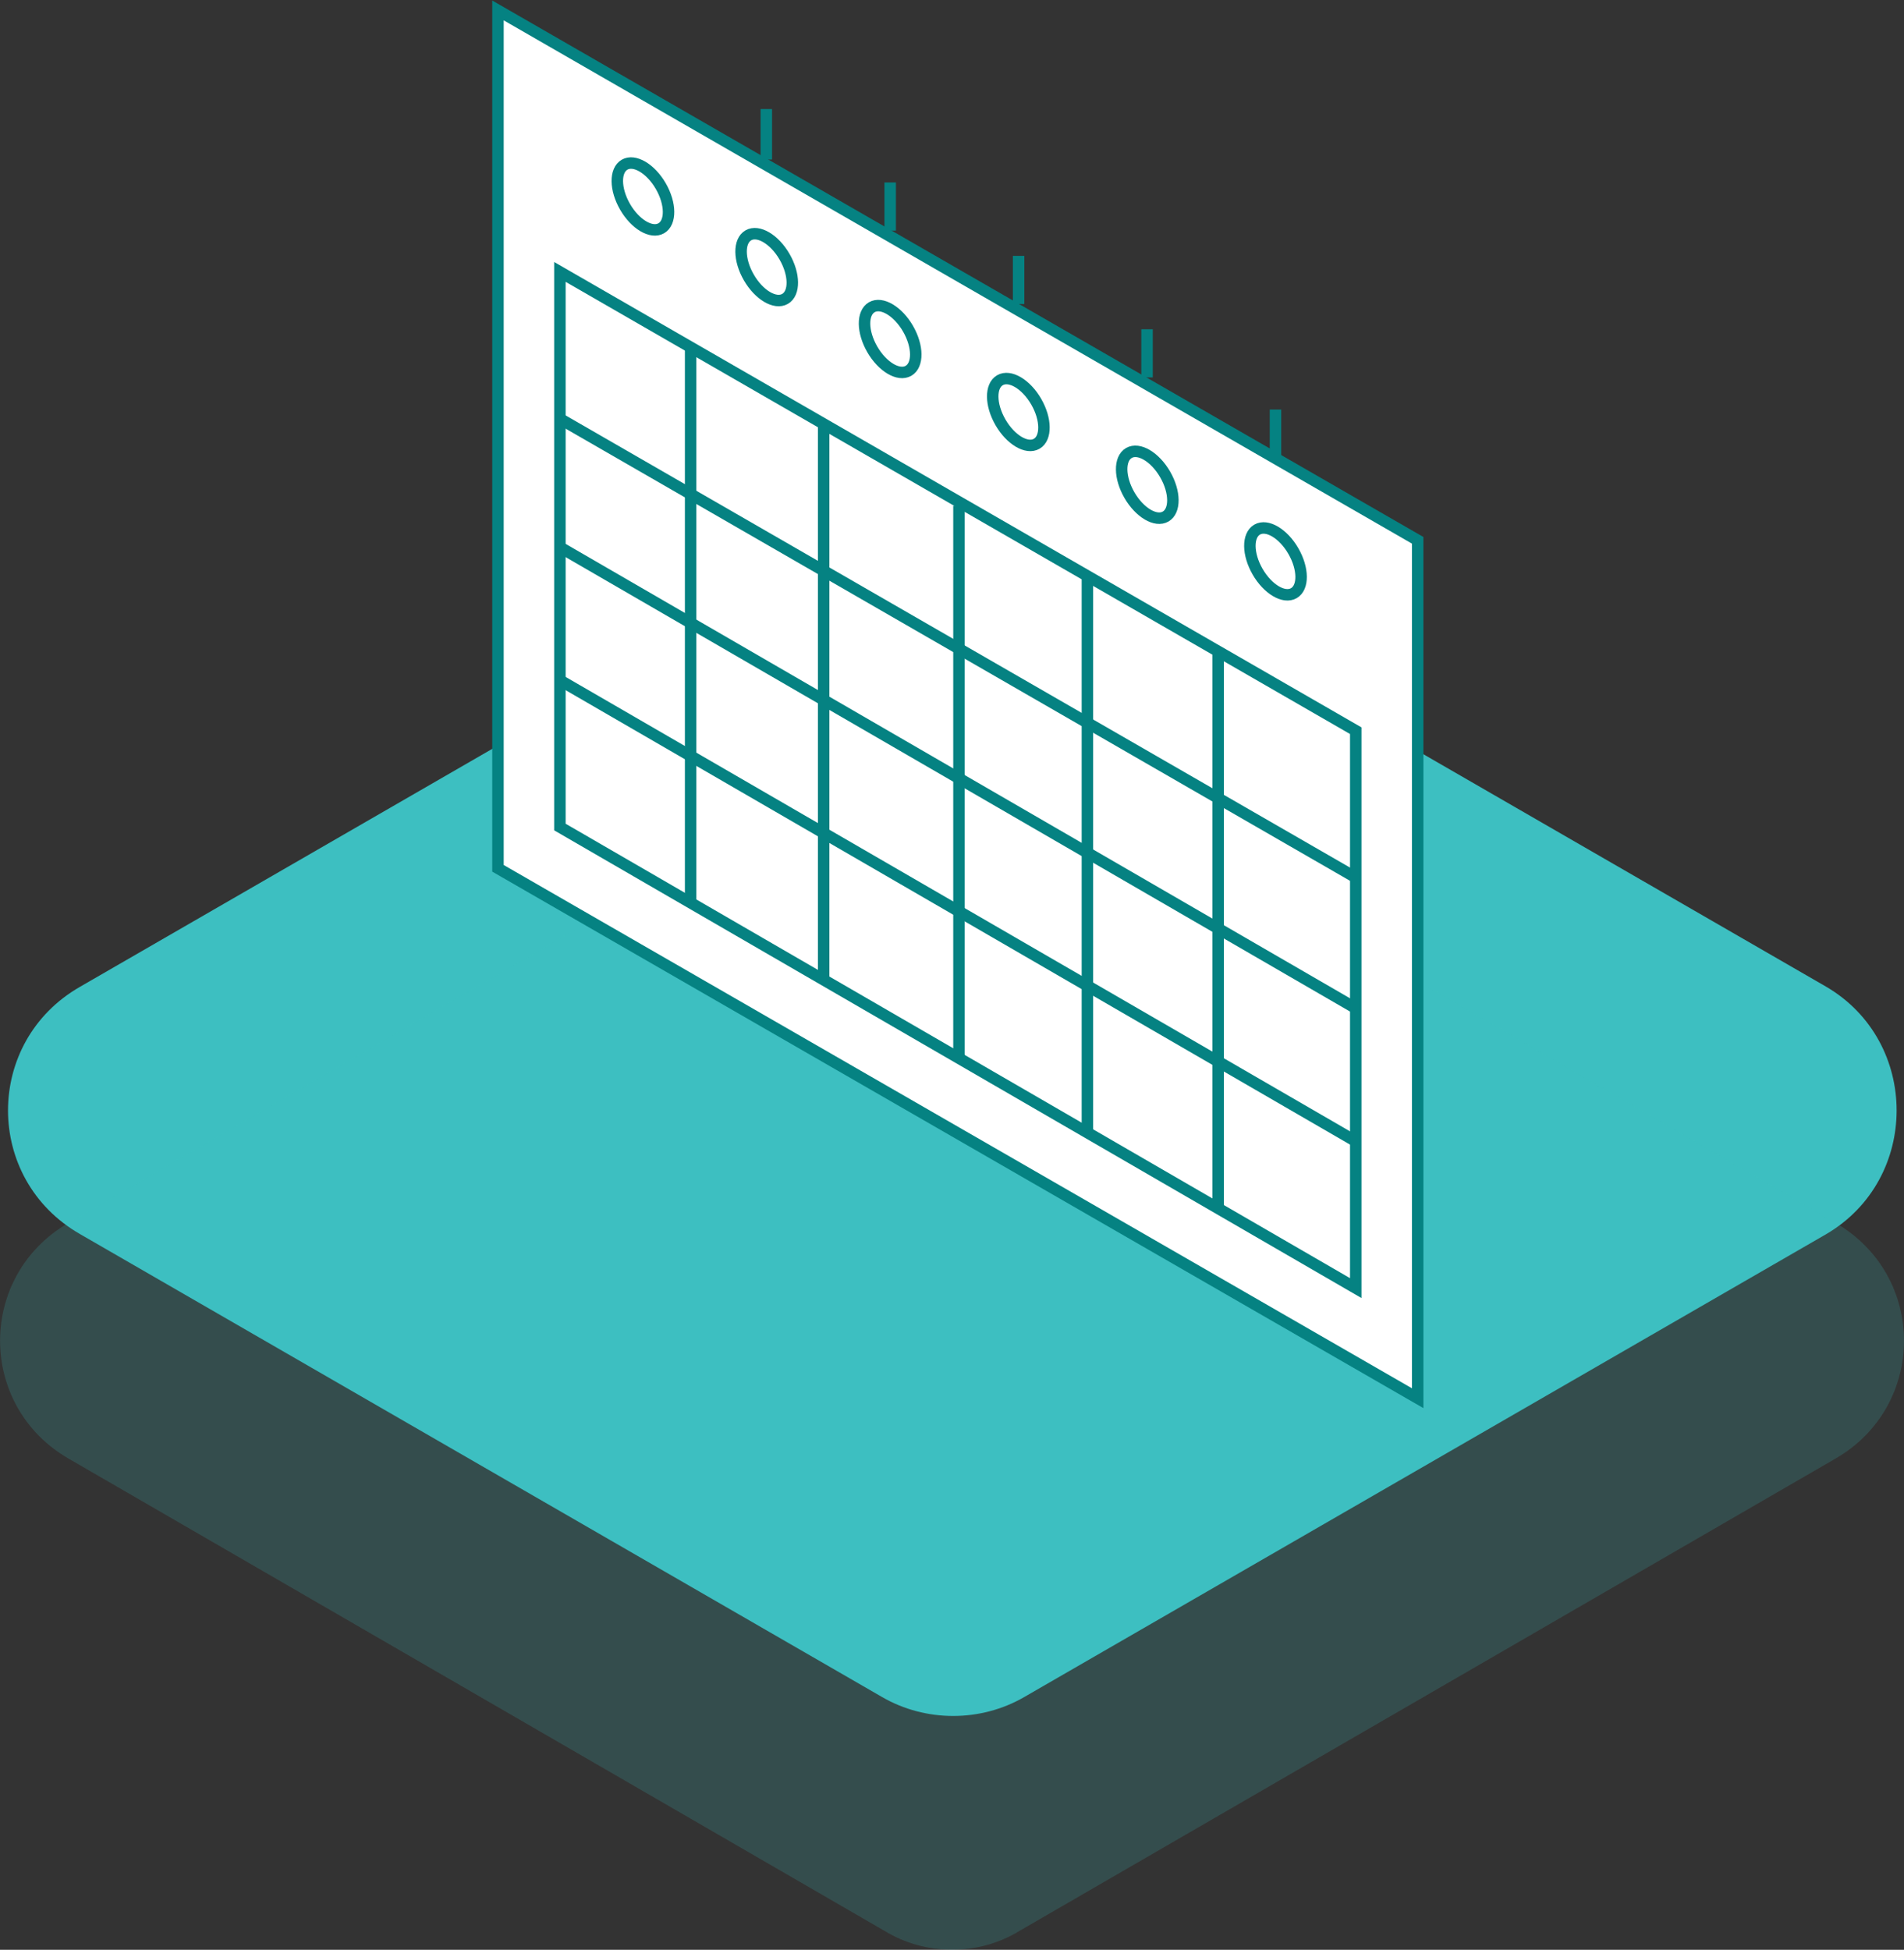 <?xml version="1.0" encoding="UTF-8" standalone="no"?>
<!-- Created with Inkscape (http://www.inkscape.org/) -->

<svg
   xmlns:dc="http://purl.org/dc/elements/1.1/"
   xmlns:cc="http://creativecommons.org/ns#"
   xmlns:rdf="http://www.w3.org/1999/02/22-rdf-syntax-ns#"
   xmlns:svg="http://www.w3.org/2000/svg"
   xmlns="http://www.w3.org/2000/svg"
   xmlns:sodipodi="http://sodipodi.sourceforge.net/DTD/sodipodi-0.dtd"
   xmlns:inkscape="http://www.inkscape.org/namespaces/inkscape"
   width="33.456mm"
   height="34.255mm"
   viewBox="0 0 33.456 34.255"
   version="1.1"
   id="svg5346"
   inkscape:version="0.92.4 (5da689c313, 2019-01-14)"
   sodipodi:docname="calendar.svg">
  <rect x="0" y="0" width="33.456" height="34.255" fill="#333333" stroke="none"/>
  <defs
     id="defs5340" />
  <sodipodi:namedview
     id="base"
     pagecolor="#ffffff"
     bordercolor="#666666"
     borderopacity="1.0"
     inkscape:pageopacity="0.0"
     inkscape:pageshadow="2"
     inkscape:zoom="3.959798"
     inkscape:cx="122.67927"
     inkscape:cy="17.522652"
     inkscape:document-units="mm"
     inkscape:current-layer="layer1"
     showgrid="false"
     fit-margin-top="0"
     fit-margin-left="0"
     fit-margin-right="0"
     fit-margin-bottom="0"
     inkscape:window-width="1920"
     inkscape:window-height="1001"
     inkscape:window-x="2391"
     inkscape:window-y="-9"
     inkscape:window-maximized="1" />
  <g
     inkscape:label="Capa 1"
     inkscape:groupmode="layer"
     id="layer1"
     transform="translate(57.311,-77.86)">
    <path
       id="path62"
       style="fill:#3dbfc1;stroke-width:0.403"
       d="m -40.563,86.73 c -0.433,0 -0.865,0.111 -1.248,0.333 l -14.091,8.132 c -1.691,0.966 -1.691,3.382 0,4.348 l 14.091,8.132 c 0.765,0.443 1.732,0.443 2.497,0 l 14.091,-8.132 c 1.651,-0.966 1.651,-3.382 0,-4.348 L -39.314,87.063 c -0.382,-0.221 -0.816,-0.333 -1.249,-0.333 z"
       inkscape:connector-curvature="0" />
    <path
       id="path64"
       style="opacity:0.19;fill:#3dbfc1;stroke-width:0.403"
       d="m -40.582,90.716 c -0.413,0 -0.826,0.111 -1.188,0.333 l -14.332,8.293 c -1.61,0.926 -1.61,3.22 0,4.146 l 14.332,8.294 c 0.725,0.443 1.651,0.443 2.375,0 l 14.332,-8.294 c 1.61,-0.926 1.61,-3.22 0,-4.146 l -14.332,-8.293 c -0.362,-0.221 -0.775,-0.333 -1.187,-0.333 z"
       inkscape:connector-curvature="0" />
    <g
       id="g108"
       transform="matrix(0.403,0,0,0.403,-142.621,68.895)">
      <polygon
         class="st5"
         points="233.4,22.7 273.5,45.8 273.5,83.2 233.4,60.1 "
         id="polygon66"
         style="fill:#ffffff;stroke:#058282;stroke-width:0.5;stroke-miterlimit:10" />
      <polygon
         class="st5"
         points="236.1,34.1 270.8,54.1 270.8,78.4 236.1,58.3 "
         id="polygon68"
         style="fill:#ffffff;stroke:#058282;stroke-width:0.5;stroke-miterlimit:10" />
      <line
         class="st5"
         x1="241.8"
         y1="37.4"
         x2="241.8"
         y2="61.5"
         id="line70"
         style="fill:#ffffff;stroke:#058282;stroke-width:0.5;stroke-miterlimit:10" />
      <line
         class="st5"
         x1="247.6"
         y1="40.7"
         x2="247.6"
         y2="64.9"
         id="line72"
         style="fill:#ffffff;stroke:#058282;stroke-width:0.5;stroke-miterlimit:10" />
      <line
         class="st5"
         x1="253.5"
         y1="44.3"
         x2="253.5"
         y2="68.4"
         id="line74"
         style="fill:#ffffff;stroke:#058282;stroke-width:0.5;stroke-miterlimit:10" />
      <line
         class="st5"
         x1="264.8"
         y1="50.7"
         x2="264.8"
         y2="74.8"
         id="line76"
         style="fill:#ffffff;stroke:#058282;stroke-width:0.5;stroke-miterlimit:10" />
      <line
         class="st5"
         x1="259.1"
         y1="47.4"
         x2="259.1"
         y2="71.5"
         id="line78"
         style="fill:#ffffff;stroke:#058282;stroke-width:0.5;stroke-miterlimit:10" />
      <line
         class="st5"
         x1="236.1"
         y1="40.5"
         x2="270.8"
         y2="60.5"
         id="line80"
         style="fill:#ffffff;stroke:#058282;stroke-width:0.5;stroke-miterlimit:10" />
      <line
         class="st5"
         x1="236.1"
         y1="46.1"
         x2="270.8"
         y2="66.2"
         id="line82"
         style="fill:#ffffff;stroke:#058282;stroke-width:0.5;stroke-miterlimit:10" />
      <line
         class="st5"
         x1="236.1"
         y1="51.9"
         x2="270.8"
         y2="72"
         id="line84"
         style="fill:#ffffff;stroke:#058282;stroke-width:0.5;stroke-miterlimit:10" />
      <ellipse
         transform="matrix(0.866,-0.5,0.5,0.866,16.74,123.988)"
         class="st5"
         cx="239.7"
         cy="30.8"
         rx="0.9"
         ry="1.6"
         id="ellipse86"
         style="fill:#ffffff;stroke:#058282;stroke-width:0.5;stroke-miterlimit:10" />
      <ellipse
         transform="matrix(0.866,-0.5,0.5,0.866,15.91,127.083)"
         class="st5"
         cx="245.1"
         cy="33.9"
         rx="0.9"
         ry="1.6"
         id="ellipse88"
         style="fill:#ffffff;stroke:#058282;stroke-width:0.5;stroke-miterlimit:10" />
      <ellipse
         transform="matrix(0.866,-0.5,0.5,0.866,15.066,130.233)"
         class="st5"
         cx="250.5"
         cy="37"
         rx="0.9"
         ry="1.6"
         id="ellipse90"
         style="fill:#ffffff;stroke:#058282;stroke-width:0.5;stroke-miterlimit:10" />
      <ellipse
         transform="matrix(0.866,-0.5,0.5,0.866,14.206,133.443)"
         class="st5"
         cx="256.1"
         cy="40.2"
         rx="0.9"
         ry="1.6"
         id="ellipse92"
         style="fill:#ffffff;stroke:#058282;stroke-width:0.5;stroke-miterlimit:10" />
      <ellipse
         transform="matrix(0.866,-0.5,0.5,0.866,13.378,136.644)"
         class="st5"
         cx="261.7"
         cy="43.4"
         rx="0.9"
         ry="1.6"
         id="ellipse94"
         style="fill:#ffffff;stroke:#058282;stroke-width:0.5;stroke-miterlimit:10" />
      <ellipse
         transform="matrix(0.866,-0.5,0.5,0.866,12.469,139.927)"
         class="st5"
         cx="267.3"
         cy="46.7"
         rx="0.9"
         ry="1.6"
         id="ellipse96"
         style="fill:#ffffff;stroke:#058282;stroke-width:0.5;stroke-miterlimit:10" />
      <line
         class="st5"
         x1="245.1"
         y1="27"
         x2="245.1"
         y2="29.2"
         id="line98"
         style="fill:#ffffff;stroke:#058282;stroke-width:0.5;stroke-miterlimit:10" />
      <line
         class="st5"
         x1="250.5"
         y1="30.2"
         x2="250.5"
         y2="32.3"
         id="line100"
         style="fill:#ffffff;stroke:#058282;stroke-width:0.5;stroke-miterlimit:10" />
      <line
         class="st5"
         x1="256.1"
         y1="33.4"
         x2="256.1"
         y2="35.5"
         id="line102"
         style="fill:#ffffff;stroke:#058282;stroke-width:0.5;stroke-miterlimit:10" />
      <line
         class="st5"
         x1="261.7"
         y1="36.6"
         x2="261.7"
         y2="38.7"
         id="line104"
         style="fill:#ffffff;stroke:#058282;stroke-width:0.5;stroke-miterlimit:10" />
      <line
         class="st5"
         x1="267.3"
         y1="40.1"
         x2="267.3"
         y2="42.3"
         id="line106"
         style="fill:#ffffff;stroke:#058282;stroke-width:0.5;stroke-miterlimit:10" />
    </g>
  </g>
</svg>
